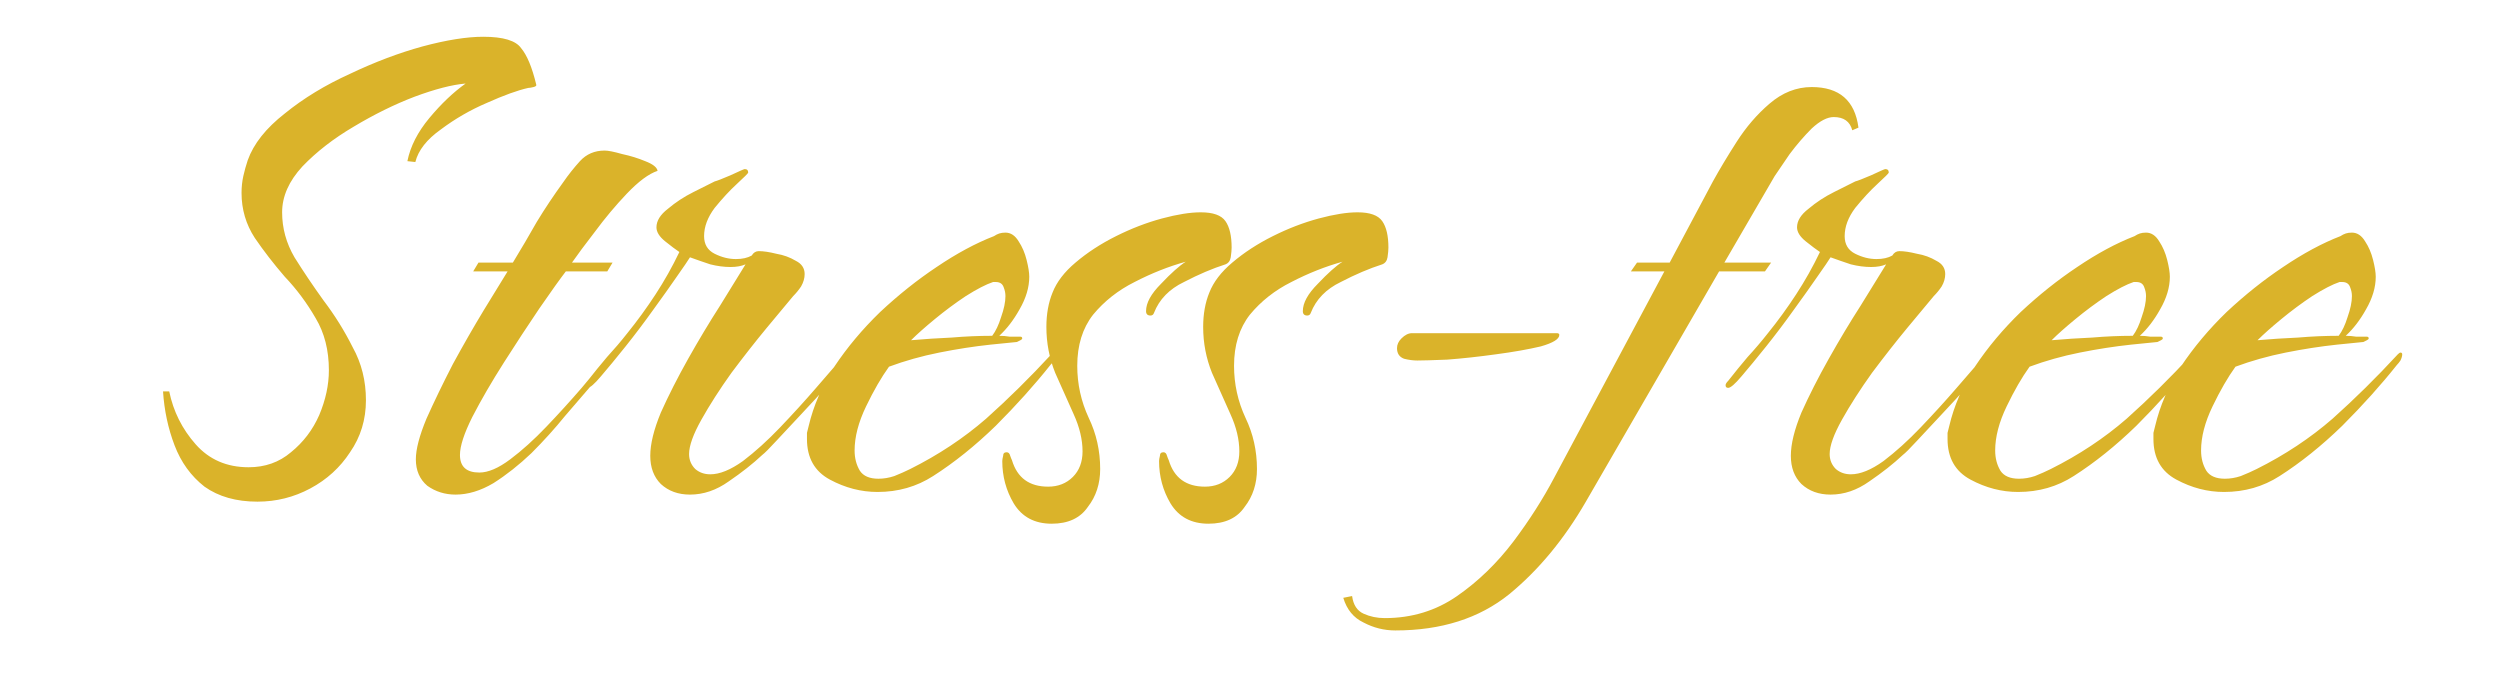 <?xml version="1.0" encoding="UTF-8"?> <svg xmlns="http://www.w3.org/2000/svg" width="112" height="31" viewBox="0 0 112 31" fill="none"> <g clip-path="url(#clip0_1025_419)"> <path d="M11.533 22.474C10.584 22.474 9.794 22.25 9.162 21.802C8.556 21.328 8.108 20.709 7.818 19.945C7.528 19.181 7.357 18.377 7.304 17.534H7.581C7.765 18.43 8.16 19.22 8.766 19.905C9.372 20.59 10.163 20.933 11.138 20.933C11.875 20.933 12.508 20.709 13.035 20.261C13.588 19.813 14.009 19.26 14.299 18.601C14.589 17.916 14.734 17.244 14.734 16.586C14.734 15.69 14.536 14.913 14.141 14.254C13.746 13.569 13.285 12.95 12.758 12.397C12.257 11.817 11.809 11.237 11.414 10.658C11.019 10.052 10.821 9.38 10.821 8.642C10.821 8.379 10.848 8.128 10.9 7.891C10.953 7.654 11.019 7.417 11.098 7.18C11.361 6.442 11.915 5.744 12.758 5.085C13.601 4.4 14.576 3.808 15.682 3.307C16.789 2.78 17.869 2.372 18.923 2.082C20.003 1.792 20.912 1.647 21.65 1.647C22.546 1.647 23.112 1.818 23.349 2.161C23.613 2.477 23.837 3.017 24.021 3.781C24.047 3.834 24.008 3.873 23.903 3.9C23.797 3.926 23.718 3.939 23.665 3.939C23.191 4.045 22.572 4.269 21.808 4.611C21.07 4.927 20.385 5.323 19.753 5.797C19.121 6.245 18.739 6.732 18.607 7.259L18.251 7.22C18.383 6.561 18.712 5.915 19.239 5.283C19.766 4.651 20.306 4.137 20.86 3.742C20.253 3.794 19.489 3.992 18.567 4.335C17.672 4.677 16.763 5.125 15.841 5.678C14.945 6.205 14.181 6.798 13.548 7.457C12.942 8.115 12.639 8.8 12.639 9.512C12.639 10.223 12.824 10.895 13.193 11.527C13.588 12.159 14.023 12.805 14.497 13.464C14.997 14.122 15.432 14.82 15.801 15.558C16.196 16.27 16.394 17.06 16.394 17.929C16.394 18.799 16.157 19.576 15.682 20.261C15.235 20.946 14.642 21.486 13.904 21.881C13.166 22.277 12.376 22.474 11.533 22.474ZM20.409 22.158C19.934 22.158 19.513 22.026 19.144 21.763C18.802 21.473 18.63 21.078 18.63 20.577C18.63 20.129 18.788 19.523 19.105 18.759C19.447 17.995 19.842 17.179 20.29 16.309C20.764 15.44 21.226 14.636 21.673 13.898C22.121 13.161 22.477 12.581 22.74 12.159H21.199L21.436 11.764H22.977C23.346 11.158 23.702 10.552 24.045 9.946C24.413 9.34 24.809 8.748 25.23 8.168C25.467 7.825 25.718 7.509 25.981 7.22C26.271 6.903 26.64 6.745 27.088 6.745C27.246 6.745 27.509 6.798 27.878 6.903C28.247 6.982 28.589 7.088 28.905 7.22C29.248 7.351 29.433 7.496 29.459 7.654C29.064 7.786 28.603 8.128 28.076 8.682C27.575 9.209 27.101 9.775 26.653 10.381C26.205 10.961 25.863 11.422 25.625 11.764H27.443L27.206 12.159H25.349C25.085 12.502 24.69 13.055 24.163 13.819C23.663 14.557 23.136 15.361 22.582 16.23C22.029 17.099 21.555 17.916 21.16 18.68C20.791 19.418 20.606 19.985 20.606 20.38C20.606 20.907 20.896 21.17 21.476 21.17C21.871 21.17 22.332 20.973 22.859 20.577C23.386 20.182 23.926 19.695 24.479 19.115C25.033 18.535 25.559 17.956 26.06 17.376C26.561 16.77 26.982 16.27 27.325 15.874C27.667 15.479 27.865 15.282 27.918 15.282C27.997 15.282 28.036 15.334 28.036 15.44C28.036 15.466 27.918 15.624 27.68 15.914C27.47 16.177 27.246 16.441 27.009 16.704C26.771 16.968 26.613 17.139 26.534 17.218C26.192 17.613 25.784 18.087 25.309 18.641C24.861 19.194 24.361 19.747 23.808 20.301C23.254 20.828 22.688 21.276 22.108 21.644C21.529 21.987 20.962 22.158 20.409 22.158ZM30.911 22.158C30.384 22.158 29.949 22 29.606 21.684C29.29 21.368 29.132 20.946 29.132 20.419C29.132 19.892 29.29 19.247 29.606 18.483C29.949 17.719 30.357 16.915 30.831 16.072C31.306 15.229 31.78 14.438 32.254 13.701C32.728 12.937 33.111 12.318 33.4 11.843C33.216 11.922 32.992 11.962 32.728 11.962C32.439 11.962 32.136 11.922 31.82 11.843C31.503 11.738 31.2 11.633 30.911 11.527C30.831 11.659 30.634 11.949 30.318 12.397C30.028 12.818 29.672 13.319 29.251 13.898C28.855 14.452 28.447 14.992 28.026 15.519C27.604 16.046 27.235 16.494 26.919 16.862C26.629 17.205 26.432 17.376 26.326 17.376C26.247 17.376 26.208 17.337 26.208 17.258C26.208 17.205 26.247 17.139 26.326 17.06C26.616 16.691 26.906 16.335 27.196 15.993C27.512 15.65 27.815 15.295 28.105 14.926C28.552 14.373 28.974 13.793 29.369 13.187C29.765 12.581 30.12 11.949 30.436 11.29C30.278 11.185 30.067 11.027 29.804 10.816C29.541 10.605 29.409 10.394 29.409 10.184C29.409 9.894 29.58 9.617 29.923 9.354C30.265 9.064 30.647 8.813 31.069 8.603C31.49 8.392 31.806 8.234 32.017 8.128C32.123 8.102 32.36 8.01 32.728 7.852C33.124 7.667 33.334 7.575 33.361 7.575C33.466 7.575 33.519 7.628 33.519 7.733C33.519 7.76 33.348 7.931 33.005 8.247C32.689 8.537 32.36 8.893 32.017 9.314C31.701 9.736 31.543 10.157 31.543 10.579C31.543 10.948 31.701 11.211 32.017 11.369C32.333 11.527 32.649 11.606 32.966 11.606C33.255 11.606 33.492 11.553 33.677 11.448C33.756 11.316 33.861 11.251 33.993 11.251C34.204 11.251 34.467 11.29 34.783 11.369C35.1 11.422 35.389 11.527 35.653 11.685C35.916 11.817 36.048 12.015 36.048 12.278C36.048 12.463 35.995 12.647 35.89 12.831C35.785 12.989 35.666 13.134 35.534 13.266C35.271 13.582 34.876 14.056 34.349 14.689C33.848 15.295 33.321 15.967 32.768 16.704C32.241 17.442 31.793 18.14 31.424 18.799C31.055 19.457 30.871 19.971 30.871 20.34C30.871 20.604 30.963 20.828 31.148 21.012C31.332 21.17 31.556 21.249 31.82 21.249C32.241 21.249 32.728 21.052 33.282 20.656C33.835 20.235 34.388 19.734 34.942 19.155C35.521 18.549 36.061 17.956 36.562 17.376C37.062 16.797 37.484 16.309 37.827 15.914C38.169 15.492 38.367 15.282 38.419 15.282C38.525 15.282 38.577 15.334 38.577 15.44C38.577 15.492 38.446 15.677 38.182 15.993C37.919 16.309 37.576 16.704 37.155 17.179C36.76 17.627 36.338 18.087 35.89 18.562C35.468 19.01 35.1 19.405 34.783 19.747C34.467 20.09 34.257 20.301 34.151 20.38C33.73 20.775 33.229 21.17 32.649 21.565C32.096 21.96 31.517 22.158 30.911 22.158ZM39.313 22.04C38.576 22.04 37.864 21.855 37.179 21.486C36.494 21.117 36.152 20.511 36.152 19.668C36.152 19.563 36.152 19.471 36.152 19.392C36.178 19.286 36.205 19.181 36.231 19.076C36.442 18.18 36.824 17.297 37.377 16.428C37.957 15.558 38.642 14.742 39.432 13.977C40.249 13.213 41.092 12.541 41.961 11.962C42.857 11.356 43.713 10.895 44.53 10.579C44.609 10.526 44.688 10.486 44.767 10.46C44.846 10.434 44.938 10.421 45.044 10.421C45.281 10.421 45.479 10.552 45.637 10.816C45.795 11.053 45.913 11.33 45.992 11.646C46.071 11.962 46.111 12.212 46.111 12.397C46.111 12.871 45.966 13.358 45.676 13.859C45.413 14.333 45.11 14.728 44.767 15.044C44.925 15.044 45.083 15.058 45.242 15.084C45.4 15.084 45.558 15.084 45.716 15.084C45.768 15.084 45.795 15.11 45.795 15.163C45.795 15.189 45.768 15.216 45.716 15.242C45.663 15.268 45.61 15.295 45.558 15.321L44.372 15.44C43.634 15.519 42.87 15.637 42.08 15.795C41.289 15.953 40.539 16.164 39.827 16.428C39.485 16.902 39.142 17.495 38.8 18.206C38.457 18.917 38.286 19.576 38.286 20.182C38.286 20.525 38.365 20.828 38.523 21.091C38.681 21.328 38.958 21.447 39.353 21.447C39.59 21.447 39.827 21.407 40.064 21.328C40.328 21.223 40.565 21.117 40.776 21.012C42.04 20.38 43.173 19.629 44.175 18.759C45.176 17.864 46.151 16.902 47.099 15.874C47.152 15.822 47.191 15.795 47.218 15.795C47.27 15.795 47.297 15.822 47.297 15.874C47.297 15.953 47.27 16.046 47.218 16.151C47.165 16.23 47.112 16.296 47.059 16.349C46.348 17.244 45.531 18.153 44.609 19.076C43.687 19.971 42.752 20.722 41.803 21.328C41.066 21.802 40.236 22.04 39.313 22.04ZM40.815 15.242C41.421 15.189 42.027 15.15 42.633 15.123C43.239 15.071 43.845 15.044 44.451 15.044C44.609 14.834 44.741 14.557 44.846 14.215C44.978 13.846 45.044 13.53 45.044 13.266C45.044 13.134 45.018 13.003 44.965 12.871C44.912 12.713 44.794 12.634 44.609 12.634H44.491C44.175 12.739 43.766 12.95 43.266 13.266C42.791 13.582 42.33 13.925 41.882 14.294C41.434 14.662 41.079 14.979 40.815 15.242ZM47.115 23.462C46.351 23.462 45.784 23.159 45.415 22.553C45.073 21.974 44.902 21.341 44.902 20.656C44.902 20.604 44.915 20.525 44.941 20.419C44.941 20.314 44.994 20.261 45.099 20.261C45.178 20.261 45.231 20.314 45.257 20.419C45.284 20.498 45.31 20.564 45.336 20.617C45.573 21.407 46.114 21.802 46.957 21.802C47.404 21.802 47.773 21.657 48.063 21.368C48.353 21.078 48.498 20.696 48.498 20.222C48.498 19.695 48.366 19.141 48.103 18.562C47.839 17.982 47.563 17.363 47.273 16.704C47.009 16.046 46.878 15.361 46.878 14.649C46.878 14.07 46.97 13.556 47.154 13.108C47.339 12.634 47.681 12.186 48.182 11.764C48.709 11.316 49.315 10.921 50 10.579C50.685 10.236 51.37 9.973 52.055 9.788C52.74 9.604 53.319 9.512 53.794 9.512C54.347 9.512 54.716 9.643 54.9 9.907C55.085 10.17 55.177 10.566 55.177 11.092C55.177 11.198 55.164 11.343 55.137 11.527C55.111 11.685 55.032 11.791 54.9 11.843C54.321 12.028 53.701 12.291 53.043 12.634C52.384 12.95 51.936 13.411 51.699 14.017C51.673 14.096 51.62 14.136 51.541 14.136C51.409 14.136 51.343 14.07 51.343 13.938C51.343 13.569 51.567 13.161 52.015 12.713C52.463 12.239 52.832 11.909 53.122 11.725C52.358 11.936 51.594 12.239 50.83 12.634C50.092 13.003 49.473 13.49 48.972 14.096C48.498 14.702 48.261 15.466 48.261 16.388C48.261 17.205 48.432 17.982 48.775 18.72C49.117 19.431 49.288 20.195 49.288 21.012C49.288 21.671 49.104 22.237 48.735 22.711C48.392 23.212 47.852 23.462 47.115 23.462ZM54.139 23.462C53.375 23.462 52.808 23.159 52.439 22.553C52.097 21.974 51.926 21.341 51.926 20.656C51.926 20.604 51.939 20.525 51.965 20.419C51.965 20.314 52.018 20.261 52.123 20.261C52.202 20.261 52.255 20.314 52.281 20.419C52.308 20.498 52.334 20.564 52.36 20.617C52.597 21.407 53.138 21.802 53.981 21.802C54.429 21.802 54.797 21.657 55.087 21.368C55.377 21.078 55.522 20.696 55.522 20.222C55.522 19.695 55.39 19.141 55.127 18.562C54.863 17.982 54.587 17.363 54.297 16.704C54.033 16.046 53.902 15.361 53.902 14.649C53.902 14.07 53.994 13.556 54.178 13.108C54.363 12.634 54.705 12.186 55.206 11.764C55.733 11.316 56.339 10.921 57.024 10.579C57.709 10.236 58.394 9.973 59.079 9.788C59.764 9.604 60.343 9.512 60.818 9.512C61.371 9.512 61.74 9.643 61.924 9.907C62.109 10.17 62.201 10.566 62.201 11.092C62.201 11.198 62.188 11.343 62.161 11.527C62.135 11.685 62.056 11.791 61.924 11.843C61.345 12.028 60.725 12.291 60.067 12.634C59.408 12.95 58.96 13.411 58.723 14.017C58.697 14.096 58.644 14.136 58.565 14.136C58.433 14.136 58.367 14.07 58.367 13.938C58.367 13.569 58.591 13.161 59.039 12.713C59.487 12.239 59.856 11.909 60.146 11.725C59.382 11.936 58.618 12.239 57.854 12.634C57.116 13.003 56.497 13.49 55.996 14.096C55.522 14.702 55.285 15.466 55.285 16.388C55.285 17.205 55.456 17.982 55.799 18.72C56.141 19.431 56.312 20.195 56.312 21.012C56.312 21.671 56.128 22.237 55.759 22.711C55.417 23.212 54.877 23.462 54.139 23.462ZM63.495 16.151C63.31 16.151 63.112 16.125 62.902 16.072C62.691 15.993 62.586 15.835 62.586 15.598C62.586 15.44 62.651 15.295 62.783 15.163C62.941 15.005 63.099 14.926 63.257 14.926H69.62C69.646 14.926 69.686 14.926 69.739 14.926C69.818 14.926 69.857 14.952 69.857 15.005C69.857 15.189 69.581 15.361 69.027 15.519C68.474 15.65 67.802 15.769 67.012 15.874C66.248 15.98 65.523 16.059 64.838 16.111C64.18 16.138 63.732 16.151 63.495 16.151ZM62.511 28.244C62.01 28.244 61.536 28.126 61.088 27.889C60.64 27.678 60.337 27.309 60.179 26.782L60.574 26.703C60.627 27.098 60.798 27.361 61.088 27.493C61.378 27.625 61.694 27.691 62.037 27.691C63.248 27.691 64.329 27.361 65.277 26.703C66.226 26.044 67.069 25.227 67.806 24.253C68.518 23.304 69.124 22.356 69.624 21.407L74.564 12.159H73.063L73.339 11.764H74.802L76.738 8.128C77.028 7.602 77.383 7.009 77.805 6.35C78.227 5.691 78.714 5.125 79.267 4.651C79.847 4.15 80.479 3.9 81.164 3.9C82.403 3.9 83.101 4.506 83.259 5.718L82.982 5.836C82.877 5.441 82.6 5.244 82.152 5.244C81.862 5.244 81.533 5.415 81.164 5.757C80.822 6.1 80.492 6.482 80.176 6.903C79.886 7.325 79.662 7.654 79.504 7.891L77.252 11.764H79.346L79.07 12.159H77.015L71.047 22.474C70.072 24.16 68.926 25.544 67.609 26.624C66.265 27.704 64.566 28.244 62.511 28.244ZM82.009 22.158C81.482 22.158 81.047 22 80.704 21.684C80.388 21.368 80.23 20.946 80.23 20.419C80.23 19.892 80.388 19.247 80.704 18.483C81.047 17.719 81.455 16.915 81.93 16.072C82.404 15.229 82.878 14.438 83.352 13.701C83.827 12.937 84.209 12.318 84.499 11.843C84.314 11.922 84.09 11.962 83.827 11.962C83.537 11.962 83.234 11.922 82.918 11.843C82.602 11.738 82.299 11.633 82.009 11.527C81.93 11.659 81.732 11.949 81.416 12.397C81.126 12.818 80.77 13.319 80.349 13.898C79.954 14.452 79.545 14.992 79.124 15.519C78.702 16.046 78.333 16.494 78.017 16.862C77.727 17.205 77.53 17.376 77.424 17.376C77.345 17.376 77.306 17.337 77.306 17.258C77.306 17.205 77.345 17.139 77.424 17.06C77.714 16.691 78.004 16.335 78.294 15.993C78.61 15.65 78.913 15.295 79.203 14.926C79.651 14.373 80.072 13.793 80.467 13.187C80.863 12.581 81.218 11.949 81.534 11.29C81.376 11.185 81.166 11.027 80.902 10.816C80.639 10.605 80.507 10.394 80.507 10.184C80.507 9.894 80.678 9.617 81.021 9.354C81.363 9.064 81.745 8.813 82.167 8.603C82.588 8.392 82.904 8.234 83.115 8.128C83.221 8.102 83.458 8.01 83.827 7.852C84.222 7.667 84.433 7.575 84.459 7.575C84.564 7.575 84.617 7.628 84.617 7.733C84.617 7.76 84.446 7.931 84.103 8.247C83.787 8.537 83.458 8.893 83.115 9.314C82.799 9.736 82.641 10.157 82.641 10.579C82.641 10.948 82.799 11.211 83.115 11.369C83.431 11.527 83.748 11.606 84.064 11.606C84.353 11.606 84.591 11.553 84.775 11.448C84.854 11.316 84.96 11.251 85.091 11.251C85.302 11.251 85.566 11.29 85.882 11.369C86.198 11.422 86.488 11.527 86.751 11.685C87.015 11.817 87.146 12.015 87.146 12.278C87.146 12.463 87.094 12.647 86.988 12.831C86.883 12.989 86.764 13.134 86.632 13.266C86.369 13.582 85.974 14.056 85.447 14.689C84.946 15.295 84.419 15.967 83.866 16.704C83.339 17.442 82.891 18.14 82.522 18.799C82.154 19.457 81.969 19.971 81.969 20.34C81.969 20.604 82.061 20.828 82.246 21.012C82.43 21.17 82.654 21.249 82.918 21.249C83.339 21.249 83.827 21.052 84.38 20.656C84.933 20.235 85.487 19.734 86.04 19.155C86.619 18.549 87.159 17.956 87.66 17.376C88.161 16.797 88.582 16.309 88.925 15.914C89.267 15.492 89.465 15.282 89.517 15.282C89.623 15.282 89.676 15.334 89.676 15.44C89.676 15.492 89.544 15.677 89.28 15.993C89.017 16.309 88.674 16.704 88.253 17.179C87.858 17.627 87.436 18.087 86.988 18.562C86.567 19.01 86.198 19.405 85.882 19.747C85.566 20.09 85.355 20.301 85.249 20.38C84.828 20.775 84.327 21.17 83.748 21.565C83.194 21.96 82.615 22.158 82.009 22.158ZM90.412 22.04C89.674 22.04 88.963 21.855 88.278 21.486C87.593 21.117 87.25 20.511 87.25 19.668C87.25 19.563 87.25 19.471 87.25 19.392C87.276 19.286 87.303 19.181 87.329 19.076C87.54 18.18 87.922 17.297 88.475 16.428C89.055 15.558 89.74 14.742 90.53 13.977C91.347 13.213 92.19 12.541 93.059 11.962C93.955 11.356 94.811 10.895 95.628 10.579C95.707 10.526 95.786 10.486 95.865 10.46C95.944 10.434 96.037 10.421 96.142 10.421C96.379 10.421 96.577 10.552 96.735 10.816C96.893 11.053 97.011 11.33 97.091 11.646C97.17 11.962 97.209 12.212 97.209 12.397C97.209 12.871 97.064 13.358 96.774 13.859C96.511 14.333 96.208 14.728 95.865 15.044C96.023 15.044 96.182 15.058 96.34 15.084C96.498 15.084 96.656 15.084 96.814 15.084C96.867 15.084 96.893 15.11 96.893 15.163C96.893 15.189 96.867 15.216 96.814 15.242C96.761 15.268 96.709 15.295 96.656 15.321L95.47 15.44C94.733 15.519 93.968 15.637 93.178 15.795C92.388 15.953 91.637 16.164 90.925 16.428C90.583 16.902 90.24 17.495 89.898 18.206C89.555 18.917 89.384 19.576 89.384 20.182C89.384 20.525 89.463 20.828 89.621 21.091C89.779 21.328 90.056 21.447 90.451 21.447C90.688 21.447 90.925 21.407 91.162 21.328C91.426 21.223 91.663 21.117 91.874 21.012C93.138 20.38 94.271 19.629 95.273 18.759C96.274 17.864 97.249 16.902 98.197 15.874C98.25 15.822 98.289 15.795 98.316 15.795C98.368 15.795 98.395 15.822 98.395 15.874C98.395 15.953 98.368 16.046 98.316 16.151C98.263 16.23 98.21 16.296 98.158 16.349C97.446 17.244 96.629 18.153 95.707 19.076C94.785 19.971 93.85 20.722 92.901 21.328C92.164 21.802 91.334 22.04 90.412 22.04ZM91.913 15.242C92.519 15.189 93.125 15.15 93.731 15.123C94.337 15.071 94.943 15.044 95.549 15.044C95.707 14.834 95.839 14.557 95.944 14.215C96.076 13.846 96.142 13.53 96.142 13.266C96.142 13.134 96.116 13.003 96.063 12.871C96.01 12.713 95.892 12.634 95.707 12.634H95.589C95.273 12.739 94.864 12.95 94.364 13.266C93.889 13.582 93.428 13.925 92.98 14.294C92.532 14.662 92.177 14.979 91.913 15.242ZM99.635 22.04C98.898 22.04 98.186 21.855 97.501 21.486C96.816 21.117 96.474 20.511 96.474 19.668C96.474 19.563 96.474 19.471 96.474 19.392C96.5 19.286 96.527 19.181 96.553 19.076C96.764 18.18 97.146 17.297 97.699 16.428C98.279 15.558 98.964 14.742 99.754 13.977C100.571 13.213 101.414 12.541 102.283 11.962C103.179 11.356 104.035 10.895 104.852 10.579C104.931 10.526 105.01 10.486 105.089 10.46C105.168 10.434 105.261 10.421 105.366 10.421C105.603 10.421 105.801 10.552 105.959 10.816C106.117 11.053 106.235 11.33 106.314 11.646C106.393 11.962 106.433 12.212 106.433 12.397C106.433 12.871 106.288 13.358 105.998 13.859C105.735 14.333 105.432 14.728 105.089 15.044C105.247 15.044 105.405 15.058 105.564 15.084C105.722 15.084 105.88 15.084 106.038 15.084C106.09 15.084 106.117 15.11 106.117 15.163C106.117 15.189 106.09 15.216 106.038 15.242C105.985 15.268 105.932 15.295 105.88 15.321L104.694 15.44C103.956 15.519 103.192 15.637 102.402 15.795C101.612 15.953 100.861 16.164 100.149 16.428C99.807 16.902 99.464 17.495 99.122 18.206C98.779 18.917 98.608 19.576 98.608 20.182C98.608 20.525 98.687 20.828 98.845 21.091C99.003 21.328 99.28 21.447 99.675 21.447C99.912 21.447 100.149 21.407 100.386 21.328C100.65 21.223 100.887 21.117 101.098 21.012C102.362 20.38 103.495 19.629 104.497 18.759C105.498 17.864 106.473 16.902 107.421 15.874C107.474 15.822 107.513 15.795 107.54 15.795C107.592 15.795 107.619 15.822 107.619 15.874C107.619 15.953 107.592 16.046 107.54 16.151C107.487 16.23 107.434 16.296 107.381 16.349C106.67 17.244 105.853 18.153 104.931 19.076C104.009 19.971 103.074 20.722 102.125 21.328C101.388 21.802 100.558 22.04 99.635 22.04ZM101.137 15.242C101.743 15.189 102.349 15.15 102.955 15.123C103.561 15.071 104.167 15.044 104.773 15.044C104.931 14.834 105.063 14.557 105.168 14.215C105.3 13.846 105.366 13.53 105.366 13.266C105.366 13.134 105.34 13.003 105.287 12.871C105.234 12.713 105.116 12.634 104.931 12.634H104.813C104.497 12.739 104.088 12.95 103.588 13.266C103.113 13.582 102.652 13.925 102.204 14.294C101.756 14.662 101.401 14.979 101.137 15.242Z" fill="#DAB32A"></path> </g> <defs> <clipPath id="clip0_1025_419"> <rect width="112" height="31" fill="white"></rect> </clipPath> </defs> </svg> 
